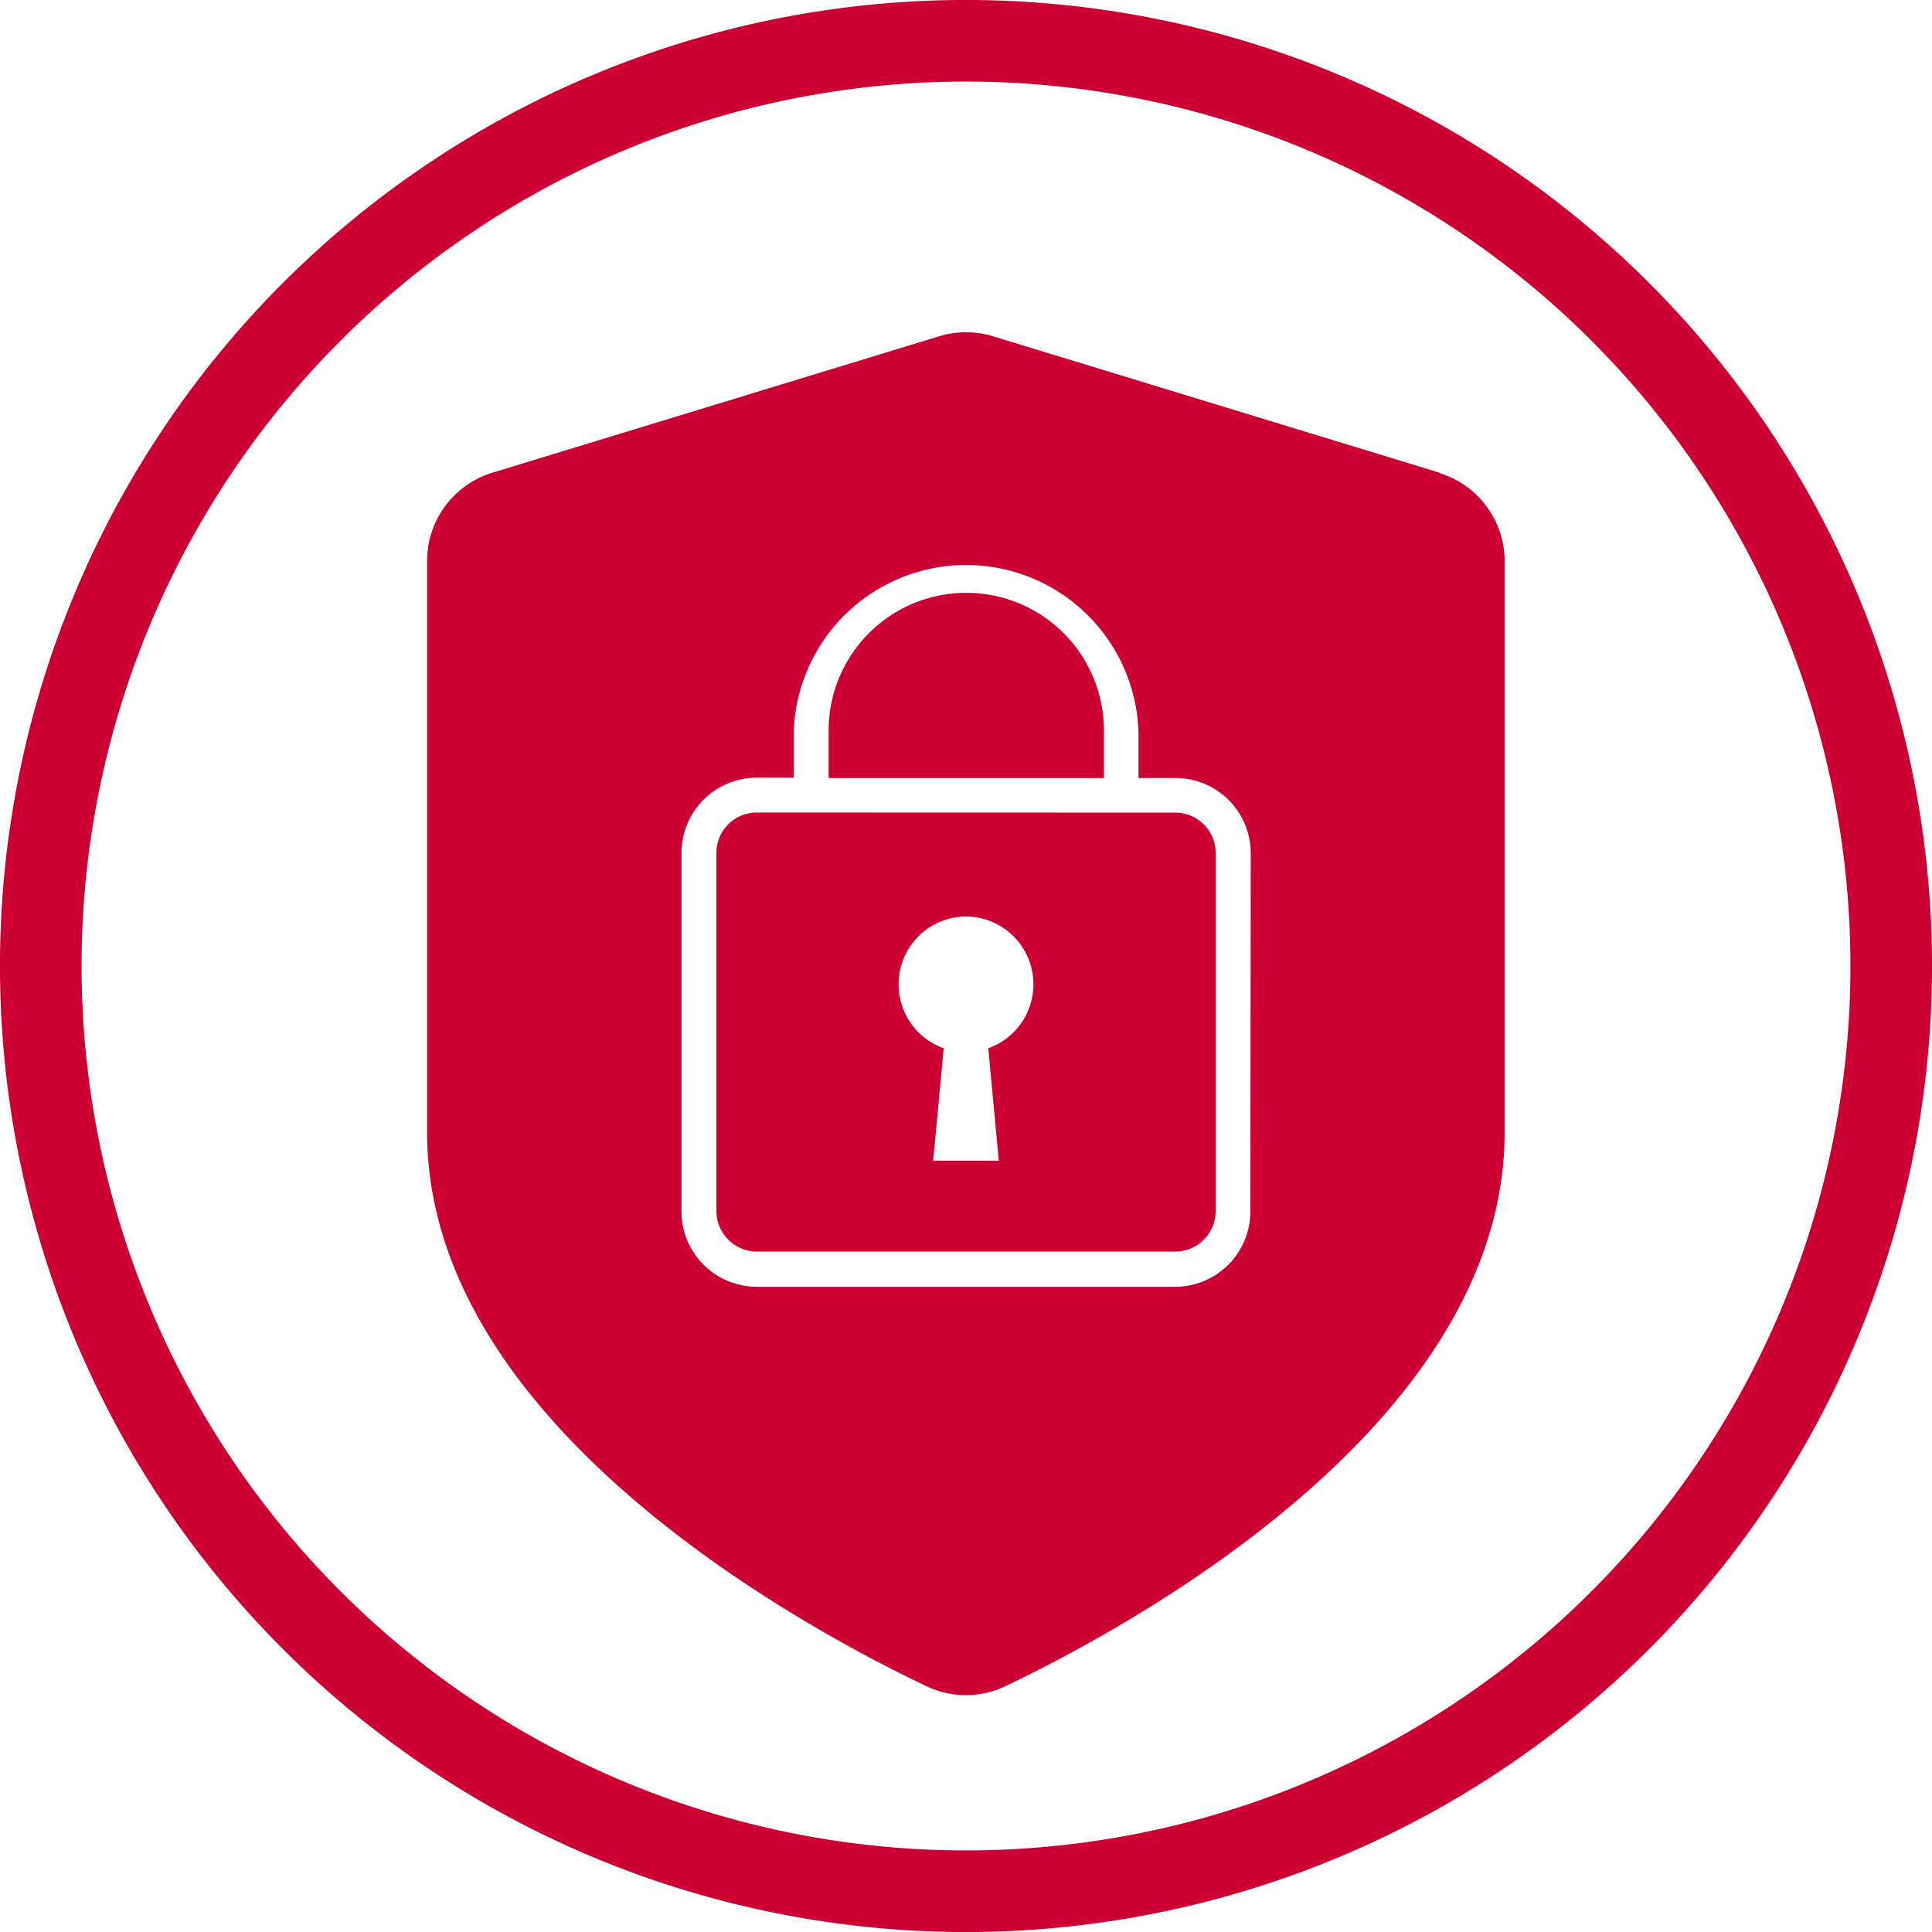 <svg xmlns="http://www.w3.org/2000/svg" width="33.546" height="33.547" viewBox="0 0 33.546 33.547">
  <g id="item-security" transform="translate(14460.06 -366)">
    <g id="グループ_5684" data-name="グループ 5684" transform="translate(-14459.352 366.708)">
      <path id="パス_22067" data-name="パス 22067" d="M.709,16.773A16.065,16.065,0,1,1,16.774,32.838,16.066,16.066,0,0,1,.709,16.773" transform="translate(-0.709 -0.708)" fill="none" stroke="#cd0033" stroke-linecap="round" stroke-linejoin="round" stroke-width="1.417"/>
      <path id="パス_22068" data-name="パス 22068" d="M15.568,16.882a.7.7,0,0,0-.7.7V23.8a.706.706,0,0,0,.7.706h7.269a.705.705,0,0,0,.7-.706V17.584a.7.7,0,0,0-.7-.7ZM19.2,18.687a1.178,1.178,0,0,1,.389,2.288l.182,1.953H18.632l.183-1.953a1.178,1.178,0,0,1,.389-2.288" transform="translate(-3.137 -3.482)" fill="#cd0033"/>
      <path id="パス_22069" data-name="パス 22069" d="M22,14.72a2.39,2.39,0,0,0-4.78-.088v.87H22Z" transform="translate(-3.54 -2.7)" fill="#cd0033"/>
      <path id="パス_22070" data-name="パス 22070" d="M26.387,9.256,18.631,6.887a1.6,1.6,0,0,0-.934,0L9.939,9.256a1.6,1.6,0,0,0-1.133,1.526v9.929c0,5.065,6.507,8.586,8.668,9.614a1.586,1.586,0,0,0,1.374,0C21,29.3,27.515,25.777,27.515,20.712V10.785a1.6,1.6,0,0,0-1.128-1.522M23.1,22.084A1.307,1.307,0,0,1,21.8,23.391H14.53a1.309,1.309,0,0,1-1.307-1.307V15.858a1.307,1.307,0,0,1,1.307-1.307h.642v-.776a2.994,2.994,0,0,1,5.986,0v.782H21.8a1.306,1.306,0,0,1,1.307,1.307Z" transform="translate(-2.098 -1.756)" fill="#cd0033"/>
    </g>
  </g>
</svg>
